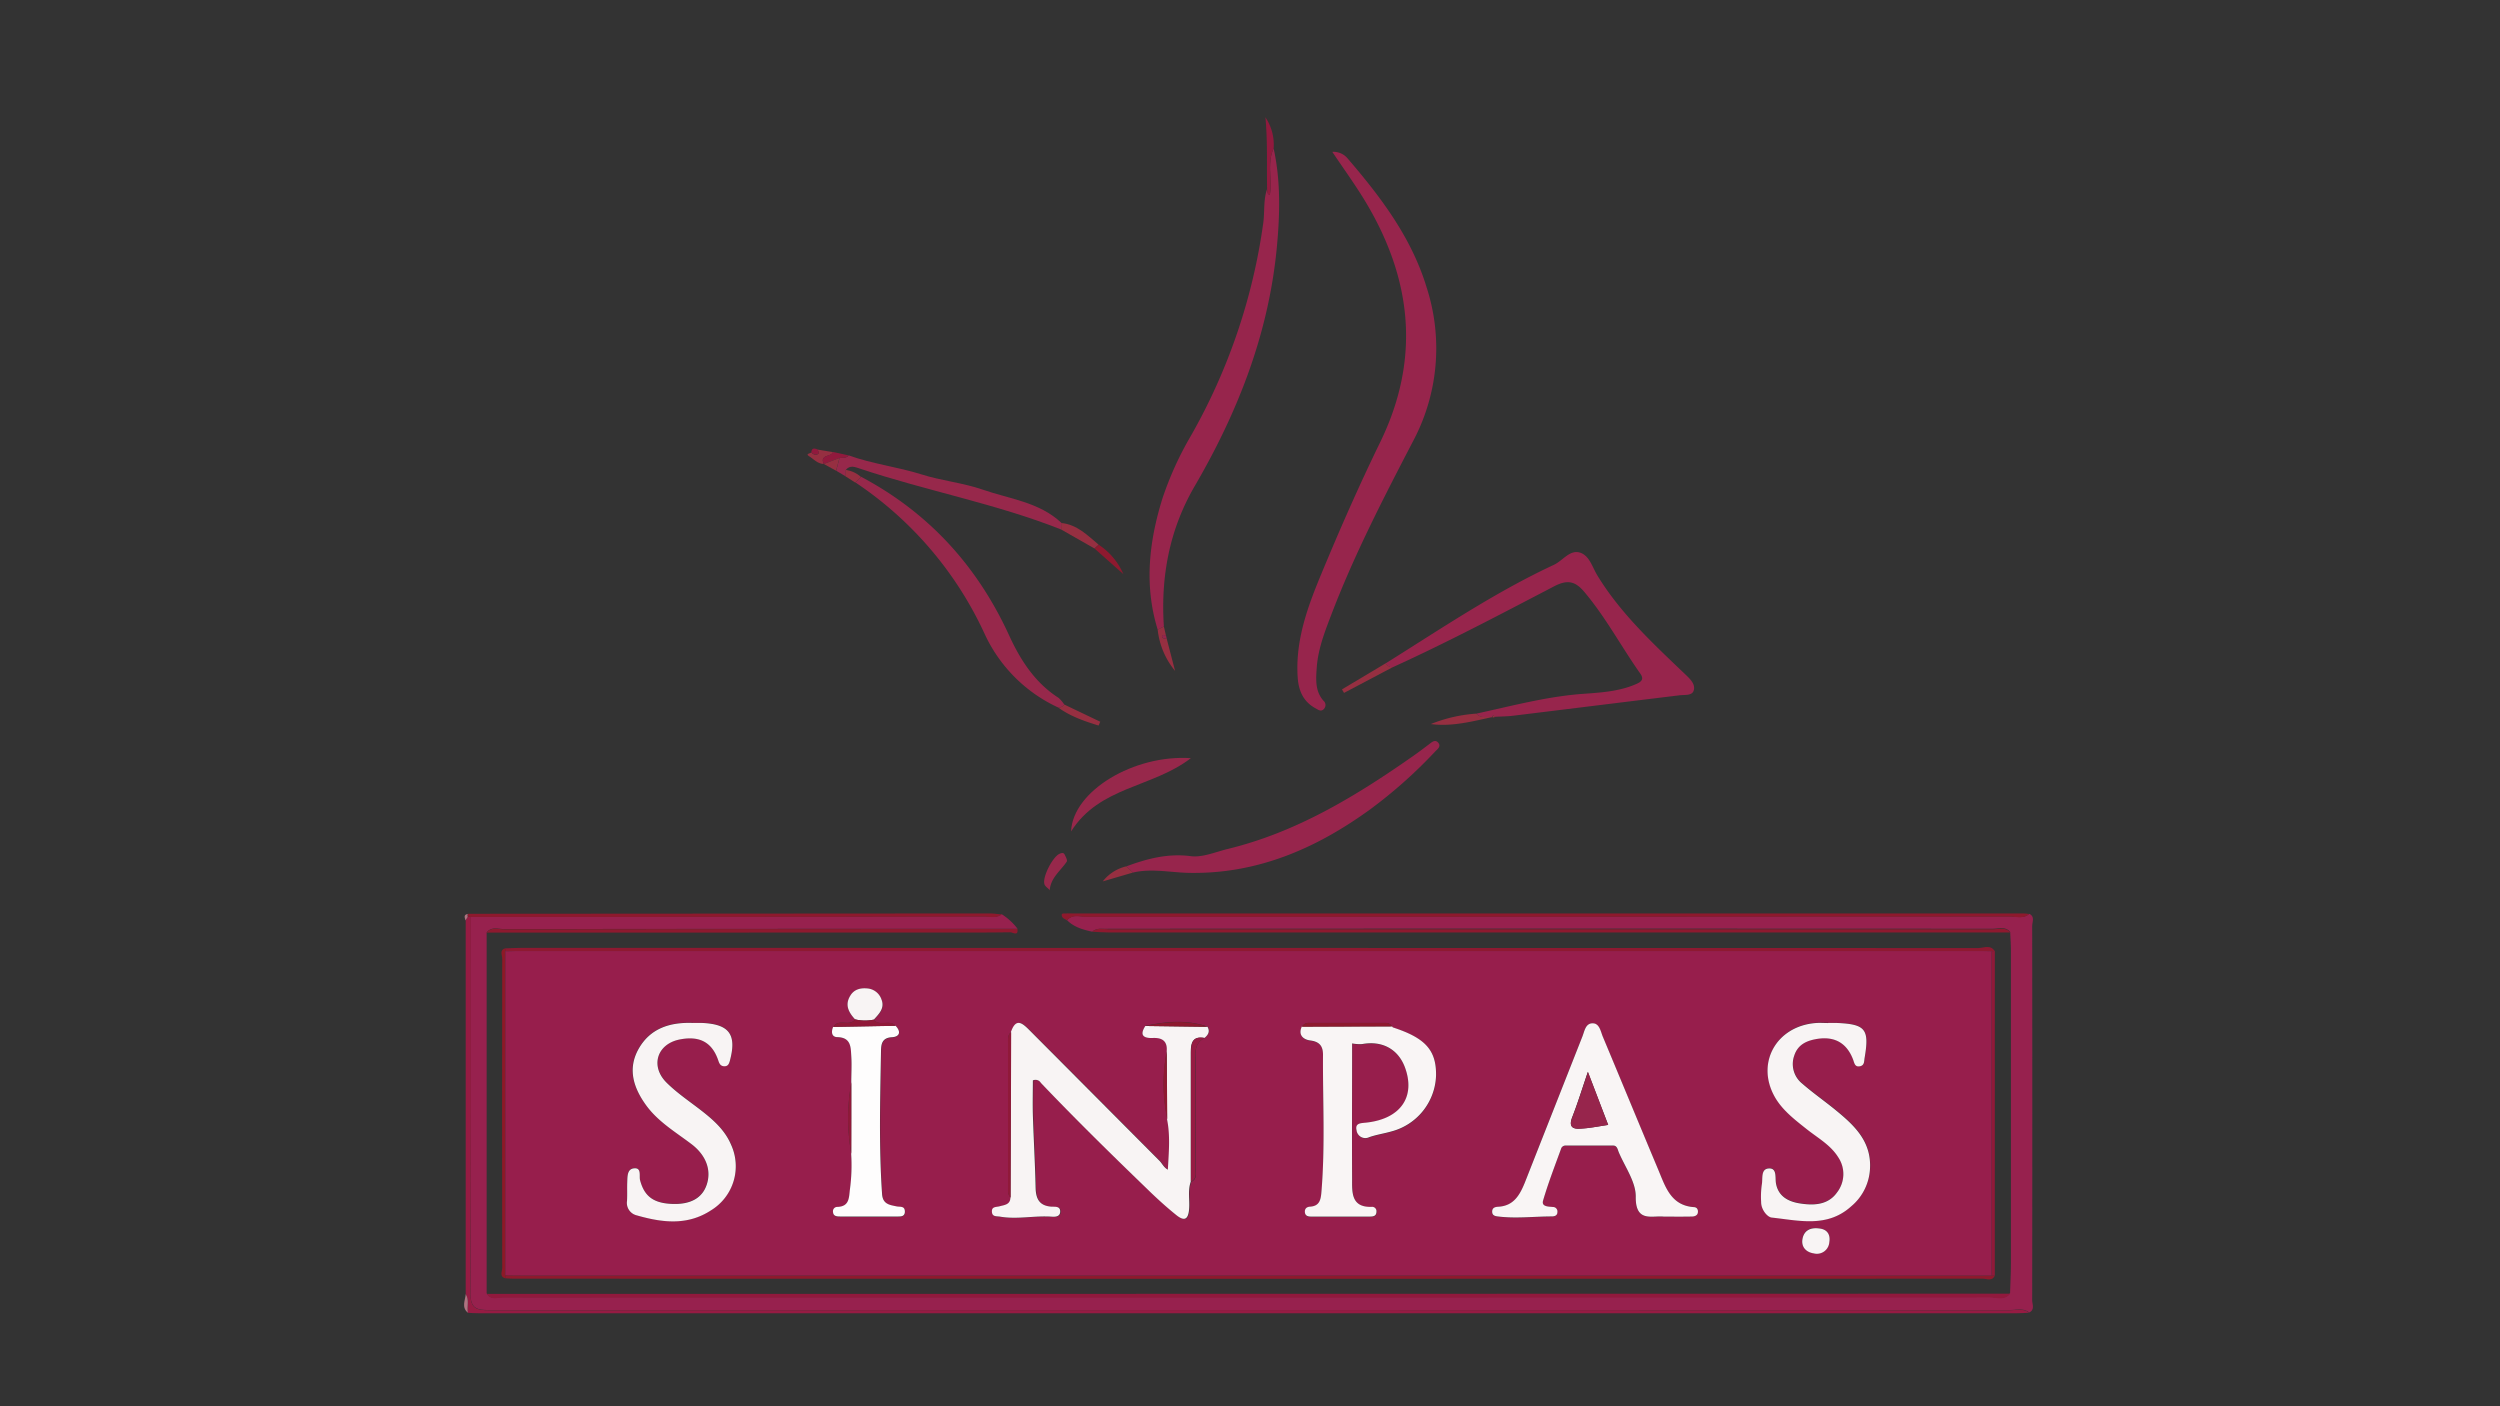 <svg id="katman_1" data-name="katman 1" xmlns="http://www.w3.org/2000/svg" viewBox="0 0 653.74 367.66"><rect x="0" y="0" width="653.74" height="367.66" fill="#333333" stroke="none"/><defs><style>.cls-1{fill:#97214e;}.cls-2{fill:#97254c;}.cls-3{fill:#961b43;}.cls-4{fill:#97284b;}.cls-5{fill:#91193d;}.cls-6{fill:#8e1931;}.cls-7{fill:#8e192d;}.cls-8{fill:#8e192f;}.cls-9{fill:#8d1927;}.cls-10{fill:#901939;}.cls-11{fill:#962f41;}.cls-12{fill:#af7381;}.cls-13{fill:#971e4c;}.cls-14{fill:#f8f4f4;}.cls-15{fill:#f9f5f5;}.cls-16{fill:#fefdfd;}</style></defs><path class="cls-1" d="M285.62,243.64c-2.41-.53-4.75-1.17-6.58-3,1.4-1.67,3.31-.92,5-.92q120.78-.06,241.55-.07c1.69,0,3.54.67,5.07-.69,1.51.75.75,2.14.75,3.18q.07,49,0,97.9c0,1,.76,2.43-.77,3.17-1.57-1.24-3.42-.64-5.12-.64q-198.75,0-397.5,0c-3.42,0-5-.41-5-4.54.2-32.77.13-65.54.14-98.31q67,0,134.07-.09c1.57,0,3.26.53,4.73-.56a16.08,16.08,0,0,1,4.13,3.8q-67.14,0-134.27.08c-1.52,0-3.3-.73-4.56.87q0,47.19,0,94.37c1,1.72,2.67,1,4,1,13.2.05,26.4,0,39.6,0q174.74,0,349.46-.05c1.76,0,3.84.94,5.31-1,.07-2.57.22-5.15.22-7.72q0-40.92,0-81.85c0-1.62-.12-3.25-.19-4.87-1.29-1.54-3.05-.84-4.58-.84q-115.62-.06-231.22,0C288.48,243,286.9,242.47,285.62,243.64Z"/><path class="cls-2" d="M348.39,39.71a4.82,4.82,0,0,1,4.08,1.81c8.71,10.14,16.69,20.71,20.63,33.77a51.65,51.65,0,0,1-3.65,40.19c-7.68,14.79-15.34,29.59-21.29,45.19-1.74,4.54-3.52,9.09-3.85,14.05-.2,3-.42,6,1.74,8.49a1.47,1.47,0,0,1,.16,2.16c-.73.83-1.43.28-2.15-.12-3.19-1.72-4.46-4.52-4.71-8-.69-9.8,2.65-18.72,6.29-27.46,4.77-11.49,9.78-22.89,15.23-34.06,10.74-22,8.33-43-4.05-63.4C354.25,48.12,351.34,44.11,348.39,39.71Z"/><path class="cls-2" d="M386.06,186.61c9.27-2,18.41-4.49,28-5.18,4.35-.31,9.09-.6,13.36-2.37,1.29-.54,2.78-1.13,1.52-2.9-5-7.08-9.07-14.79-14.71-21.45-2.41-2.84-4.48-3.15-7.93-1.34-13.91,7.26-27.8,14.59-42.09,21.1a2,2,0,0,1-1.87-1c14.4-9,28.52-18.57,44-25.77,2.36-1.1,4.24-4.16,7-3.13,2.37.87,3.09,3.86,4.42,6,6.13,10,14.67,17.87,23.06,25.89,1.13,1.09,2.61,2.48,2.07,4.13-.44,1.37-2.27,1.06-3.62,1.22-14.51,1.76-29,3.57-43.51,5.34-1.61.2-3.24.2-4.86.29-.31-.49-.55-.4-.75.09l0,0C388.82,187.32,387.22,188,386.06,186.61Z"/><path class="cls-2" d="M302.73,164.64c-3.57-11.55-2.27-22.95,1.22-34.22a86.49,86.49,0,0,1,7.5-16.52,155.4,155.4,0,0,0,18.89-55.61c.4-2.94,0-6,1-8.85a7.64,7.64,0,0,0,.19,1.18c.06.17.34.26.52.39.72-4-.8-8.26,1-12.2,1.9,8.7,1.65,17.44.8,26.25-2.19,22.42-10.2,42.77-21.44,62.06-6.61,11.34-8.92,23.69-8.06,36.71Z"/><path class="cls-3" d="M123.14,239.78c0,32.77.06,65.54-.14,98.31,0,4.13,1.57,4.54,5,4.54q198.75-.11,397.5,0c1.7,0,3.55-.6,5.12.64-1.08.05-2.17.14-3.25.14H125.19c-1,0-1.9-.07-2.85-.11-.29-1.61.45-3.34-.56-4.88V240.64l.58-.93Z"/><path class="cls-2" d="M294.56,226.54c5.42-2,10.79-3.43,16.8-2.66,3.11.4,6.5-1.11,9.73-1.89,17.94-4.37,33.38-13.76,48.29-24.19,1.44-1,2.85-2.07,4.25-3.13.77-.58,1.62-1.42,2.46-.46s-.22,1.71-.84,2.35a124.61,124.61,0,0,1-17,15.12c-14.14,10.25-29.59,16.94-47.42,16.57-4.85-.1-9.69-1.23-14.56-.08Z"/><path class="cls-4" d="M276.7,185a39.34,39.34,0,0,1-19.18-19.15,95.58,95.58,0,0,0-33.83-39.69l1.49-1.48c17.68,9.38,30.38,23.32,38.71,41.49,2.92,6.38,6.73,12.35,12.91,16.31a7.91,7.91,0,0,1,1.48,1.74A1.67,1.67,0,0,1,276.7,185Z"/><path class="cls-5" d="M525.68,338.29c-1.47,1.91-3.55,1-5.31,1q-174.73.08-349.46.05c-13.2,0-26.4,0-39.6,0-1.38,0-3.06.69-4-1q63.69,0,127.36,0Z"/><path class="cls-6" d="M132.09,248c1.49-.05,3-.14,4.48-.14q190.37,0,380.73.05c1.42,0,3.2-1,4.34.83l-.86.05c-.95,0-1.91-.05-2.86-.05H135.4c-1.08,0-2.17,0-3.26.06C132.12,248.49,132.11,248.23,132.09,248Z"/><path class="cls-7" d="M521.63,333.59c-.72,1.55-2.12.78-3.16.78q-192.18.06-384.34,0c-.68,0-1.35-.07-2-.11,0-.26,0-.51,0-.77,1.76,0,3.53.07,5.3.07q177.59,0,355.17,0,14.08,0,28.17,0Z"/><path class="cls-7" d="M530.63,239c-1.53,1.36-3.38.69-5.07.69q-120.78.06-241.55.07c-1.66,0-3.57-.75-5,.92-.43-.31-1.09-.53-1.26-.95-.46-1.13.56-.8,1.07-.86a14.77,14.77,0,0,1,1.63,0H529C529.55,238.86,530.09,238.94,530.63,239Z"/><path class="cls-4" d="M277.49,138.46c-17.11-6.77-35.26-10.11-52.66-15.93-1.2-.4-2.56-1-3.67.35l0,1.7-2.5-1.49c.29-1.11.58-2.23.88-3.34.84-.06,1.76.14,2.39-.67,6.21,2.25,12.8,3,19.13,5,5,1.6,10.75,2.17,15.86,3.94,7,2.44,14.85,3.26,20.64,8.71C277.52,137.33,277.5,137.89,277.49,138.46Z"/><path class="cls-8" d="M285.62,243.64c1.28-1.17,2.86-.64,4.29-.64q115.6,0,231.22,0c1.53,0,3.29-.7,4.58.84H290.08C288.59,243.84,287.11,243.71,285.62,243.64Z"/><path class="cls-4" d="M311.4,198.26c-10.12,7.78-23.86,7.35-31.32,19.16C280.53,206.77,296.64,197.25,311.4,198.26Z"/><path class="cls-8" d="M127.24,243.88c1.26-1.6,3-.86,4.56-.87q67.14-.09,134.27-.08c.25,2-1.31.85-1.83.86-6.52.1-13,.06-19.57.06Z"/><path class="cls-7" d="M123.14,239.78l-.78-.07a1.11,1.11,0,0,1,0-.76l136.42-.09c1.07,0,2.14.18,3.21.27-1.47,1.09-3.16.56-4.73.56Q190.18,239.78,123.14,239.78Z"/><path class="cls-9" d="M132.14,333.52c0,.26,0,.51,0,.77-1.64-.48-.8-1.82-.81-2.7q-.07-40.45,0-80.91c0-.9-.8-2.23.8-2.72,0,.27,0,.53,0,.8Z"/><path class="cls-10" d="M521.63,333.59l-.85,0V248.75l.86-.05Q521.64,291.15,521.63,333.59Z"/><path class="cls-11" d="M386.06,186.61c1.16,1.36,2.76.71,4.18.9-5.28,1.13-10.53,2.56-16.09,1.83A38.76,38.76,0,0,1,386.06,186.61Z"/><path class="cls-4" d="M274.49,232.85c-.08-.1,0,0,0,0a.42.42,0,0,0-.08-.18c-.43-.47-1.08-.86-1.28-1.41-.64-1.82,2.13-7.21,3.94-8,.57-.24,1.06-.36,1.35.24s.76,1.47.54,1.8C277.34,227.73,274.74,229.5,274.49,232.85Z"/><path class="cls-5" d="M333.05,38.81c-1.81,3.94-.29,8.16-1,12.2-.18-.13-.46-.22-.52-.39a7.64,7.64,0,0,1-.19-1.18c-.11-6.24.16-12.49-.44-18.77A12.84,12.84,0,0,1,333.05,38.81Z"/><path class="cls-11" d="M277.49,138.46c0-.57,0-1.13,0-1.7,4.14.38,6.86,3.21,9.8,5.67l-1.09,1Z"/><path class="cls-11" d="M362.35,173.45a2,2,0,0,0,1.87,1l-12.76,6.74-.54-.92Z"/><path class="cls-11" d="M302.73,164.64l1.62-.81c.18.76.35,1.53.53,2.29-.35,0-1-.09-1-.06-.14,1,.61.9,1.22,1l2.18,8.38A20.31,20.31,0,0,1,302.73,164.64Z"/><path class="cls-11" d="M276.7,185a1.67,1.67,0,0,0,1.58-.78l9.43,4.51-.43,1C283.6,188.59,279.94,187.35,276.7,185Z"/><path class="cls-8" d="M286.24,143.46l1.09-1a17.48,17.48,0,0,1,6.42,7.66Z"/><path class="cls-11" d="M215.4,121.33c-1.59-.06-2.61-1.25-3.78-2s.41-.69.54-1.1a1.3,1.3,0,0,0,1.6.58c.68-.29.16-.81.06-1.24l4,.66C217.4,119.52,214.28,118.78,215.4,121.33Z"/><path class="cls-11" d="M294.56,226.54l1.69,1.63-7.88,2.31A11,11,0,0,1,294.56,226.54Z"/><path class="cls-5" d="M215.4,121.33c-1.12-2.55,2-1.81,2.44-3.14l4.06.89c-.63.81-1.55.61-2.39.67l-4.09,1.58Z"/><path class="cls-11" d="M221.13,124.58l0-1.7a7.58,7.58,0,0,1,4,1.83l-1.49,1.48Z"/><path class="cls-11" d="M215.42,121.33l4.09-1.58c-.3,1.11-.59,2.23-.88,3.34Z"/><path class="cls-12" d="M121.78,338.4c1,1.54.27,3.27.56,4.88C120.62,341.83,121.66,340.07,121.78,338.4Z"/><path class="cls-5" d="M213.82,117.53c.1.43.62,1-.06,1.24a1.3,1.3,0,0,1-1.6-.58C212.34,117,213.07,117.26,213.82,117.53Z"/><path class="cls-2" d="M305.11,167.06c-.61-.1-1.36,0-1.22-1,0,0,.64,0,1,.06C305,166.44,305,166.75,305.11,167.06Z"/><path class="cls-12" d="M122.31,239a1.11,1.11,0,0,0,0,.76l-.58.93C121.52,239.94,121.17,239.21,122.31,239Z"/><path class="cls-11" d="M390.21,187.54c.2-.49.44-.58.75-.09l-.36.18Z"/><path class="cls-13" d="M520.78,248.75v84.79q-14.08,0-28.17,0-177.58,0-355.17,0c-1.77,0-3.54,0-5.3-.07V248.76c1.09,0,2.18-.06,3.26-.06H517.92C518.87,248.7,519.83,248.73,520.78,248.75ZM223.6,266.56c-1.41,2.06-4.39-.38-5.7,2-.57,1.32-.42,2.65,1.15,2.69,3.6.08,3.47,2.64,3.59,5s0,4.53,0,6.79a52.05,52.05,0,0,0,0,18.75,47.64,47.64,0,0,1-.33,9.32c-.24,2.22-.15,4.46-3.26,4.57a1.13,1.13,0,0,0-1.16,1.33c.07,1.11,1,1.18,1.79,1.18q7.51.06,15,0c.91,0,2.05,0,2-1.37s-1.27-1.09-2.13-1.27c-1.86-.38-3.65-.55-3.83-3.24-.86-12.45-.5-24.92-.28-37.38,0-1.71.2-3.45,2.8-3.62,2-.13,2.49-1.44,1-3-1.55-1.83-4.2.24-5.73-1.62,1.36-1.5,3-3,2-5.29a4.25,4.25,0,0,0-3.61-2.86c-1.89-.2-3.54.23-4.57,1.93C220.86,262.82,221.94,264.76,223.6,266.56ZM364,268.39a1.85,1.85,0,0,0-1.7-.89l-19.83,0a2,2,0,0,0-2,1c-1.08,2.32.49,3.43,2.22,3.65,2.45.32,3.32,1.52,3.31,3.74-.08,11.94.59,23.88-.41,35.82-.18,2.12-.52,3.75-3,3.9-1,.06-1.48.6-1.31,1.59s.91,1,1.57,1q7.74,0,15.48,0c.79,0,1.68-.12,1.65-1.3a1.13,1.13,0,0,0-1.26-1.24c-5.36.17-5.09-3.77-5.11-7.23-.09-11.81,0-23.62,0-35.51a10.77,10.77,0,0,0,2.63.17c5.2-.95,9.37,1.27,11.17,6.05,2.9,7.72-1.07,13.51-10,14.48-1.33.14-3.09,0-2.64,2a2.31,2.31,0,0,0,3.33,1.81c1.89-.66,3.91-.95,5.84-1.51a15.64,15.64,0,0,0,11.62-14.5c.13-6.69-2.72-9.9-11.24-12.67C364.12,268.64,364.05,268.49,364,268.39Zm-49,3c1-.78,1.52-1.68.81-2.92-5.4-1.87-10.83-1.4-16.26-.22-1.66,2.49-.51,3.24,2,3.14s3.81.82,3.59,3.44a43.83,43.83,0,0,0,.15,17.89c.86,4.23.47,8.5.21,13.16-1.07-.55-1.47-1.6-2.2-2.33q-16.94-17.08-33.95-34.1c-1.87-1.89-3.56-3.39-4.88.42-1.05.77-.83,1.91-.83,3q0,18.84,0,37.69c0,.94-.13,1.91.7,2.63,0,1.89-1.58,1.95-2.84,2.3-.86.24-2.07,0-2,1.42s1.26,1.14,2.14,1.29c4.48.74,9-.34,13.45,0,.88.07,2.16.06,2.26-1.18.13-1.66-1.36-1.37-2.35-1.44-3.08-.24-4-2-4.07-4.9-.14-6.37-.52-12.73-.72-19.1-.1-3.05,0-6.1,0-9a1.63,1.63,0,0,1,2.1.65c9,9.43,18.28,18.55,27.65,27.6,2.52,2.44,5.08,4.79,7.81,7,2.08,1.66,3.06,1.09,3.29-1.52.22-2.42-.4-4.88.44-7.25,1.83-.89,1.11-2.58,1.12-3.94.06-9.58.1-19.16,0-28.74C312.51,274.12,313,272.47,315,271.43Zm120.07,46.71c2.71,0,5,0,7.33,0,.64,0,1.4-.11,1.55-1s-.15-1.41-1-1.46c-6-.4-7.43-5.17-9.25-9.54C428.8,294.44,424,282.71,419.06,271c-.56-1.32-.85-3.31-2.52-3.37-2-.06-2.2,2-2.79,3.5-5,12.69-10.05,25.37-15,38.07-1.3,3.31-2.88,6.19-7,6.4-.92.05-1.62.31-1.57,1.39,0,.86.71,1,1.41,1.14,4.75.6,9.51,0,14.27,0,.68,0,1.36-.25,1.38-1.14a1.18,1.18,0,0,0-1.19-1.33c-1.19-.11-3-.06-2.56-1.68,1.36-4.65,3.13-9.19,4.78-13.75a1.24,1.24,0,0,1,.93-.63c4.21,0,8.42-.06,12.64,0,1,0,1.16,1.08,1.44,1.75,1.63,3.86,4.49,7.77,4.44,11.63C427.65,319.79,432,317.79,435.06,318.14Zm43-50.65v0c-1.09,0-2.18-.08-3.26,0-10.13.82-15.59,10.23-10.81,19.07,1.94,3.59,5.28,6.14,8.51,8.7,2.88,2.29,6.21,4.13,8.25,7.38a7.83,7.83,0,0,1-.3,9.09c-2.4,3.46-6.31,3.51-10,2.89-2.85-.49-5.43-1.8-6-5.17-.28-1.5.33-4-1.8-3.94-2.3.06-1.59,2.74-1.93,4.31a22.87,22.87,0,0,0-.16,4.47c0,2,1.63,3.95,2.76,4.07,7.12.76,14.53,2.74,20.81-2.95a13.67,13.67,0,0,0,4.9-9.86c.38-7.06-4-11.21-8.81-15.15-2.94-2.41-6.07-4.59-8.93-7.08a6.55,6.55,0,0,1-2.05-7.37c1-3,3.54-4,6.3-4.36C480,271,483,272.87,484.6,277c.34.88.4,2,1.73,1.81s1.15-1.3,1.3-2.21c1.29-7.58.26-8.83-7.49-9.14C479.46,267.46,478.78,267.49,478.1,267.49Zm-296.86,0c-5.94-.24-11.18,1.34-14.25,6.78-3,5.25-1.35,10.22,2,14.79,3.14,4.3,7.72,7,11.85,10.13,3.57,2.71,5.26,6.52,4,10.47-1.14,3.58-4.21,5.32-9.08,5.15s-7.27-2-8.38-6.19c-.3-1.15.49-3.29-1.54-3.12-1.78.15-1.78,2.12-1.82,3.62s0,3.27-.06,4.9a3.35,3.35,0,0,0,2.46,3.76c6.67,1.91,13.3,2.8,19.58-1.34a13.5,13.5,0,0,0,5.23-17.11c-1.54-3.63-4.31-6.2-7.32-8.57-3.19-2.52-6.65-4.78-9.52-7.63-4.37-4.32-2.54-10.15,3.45-11.32,4.39-.86,8.13.12,10,5.36.27.78.54,1.58,1.53,1.65s1.33-.6,1.56-1.48c1.81-6.8-.15-9.5-7.18-9.84C182.87,267.47,182.05,267.5,181.24,267.5Zm294.47,53.74c-2.41-.33-4,.62-4.38,2.8-.33,2,1,3.4,2.93,3.71a3.26,3.26,0,0,0,4.1-2.92C478.69,322.73,477.75,321.43,475.71,321.24Z"/><path class="cls-14" d="M305.09,274.87c.22-2.62-1.18-3.54-3.59-3.44s-3.62-.65-2-3.14l16.26.22c.71,1.24.16,2.14-.81,2.92-3.15-.58-3.57,1.35-3.57,3.8q0,16.89,0,33.78c-.84,2.37-.22,4.83-.44,7.25-.23,2.61-1.21,3.18-3.29,1.52-2.73-2.19-5.29-4.54-7.81-7-9.37-9.05-18.66-18.17-27.65-27.6a1.63,1.63,0,0,0-2.1-.65c0,2.91-.08,6,0,9,.2,6.37.58,12.73.72,19.1.07,2.86,1,4.66,4.07,4.9,1,.07,2.48-.22,2.35,1.44-.1,1.24-1.38,1.25-2.26,1.18-4.49-.31-9,.77-13.45,0-.88-.15-2.07.11-2.14-1.29s1.13-1.18,2-1.42c1.26-.35,2.82-.41,2.84-2.3q.08-21.65.14-43.29c1.32-3.81,3-2.31,4.88-.42q17,17.07,33.95,34.1c.73.73,1.13,1.78,2.2,2.33.26-4.66.65-8.93-.21-13.16Z"/><path class="cls-15" d="M435.06,318.14c-3-.35-7.41,1.65-7.32-5.2.05-3.86-2.81-7.77-4.44-11.63-.28-.67-.41-1.74-1.44-1.75-4.22,0-8.43,0-12.64,0a1.24,1.24,0,0,0-.93.63c-1.65,4.56-3.42,9.1-4.78,13.75-.47,1.62,1.37,1.57,2.56,1.68a1.18,1.18,0,0,1,1.19,1.33c0,.89-.7,1.13-1.38,1.14-4.76,0-9.52.61-14.27,0-.7-.09-1.37-.28-1.41-1.14-.05-1.08.65-1.34,1.57-1.39,4.08-.21,5.66-3.09,7-6.4,5-12.7,10-25.38,15-38.07.59-1.47.81-3.56,2.79-3.5,1.67.06,2,2.05,2.52,3.37,4.9,11.72,9.74,23.45,14.65,35.16,1.82,4.37,3.29,9.14,9.25,9.54.83.05,1.12.69,1,1.46s-.91,1-1.55,1C440.08,318.17,437.77,318.14,435.06,318.14Zm-14.53-24-5.32-13.85c-1.52,4.46-2.66,8.21-4.09,11.85-.9,2.29-.06,3.17,2,3C415.53,295.05,417.88,294.55,420.53,294.16Z"/><path class="cls-15" d="M364,268.39c.09.1.16.25.28.29,8.52,2.77,11.37,6,11.24,12.67a15.64,15.64,0,0,1-11.62,14.5c-1.93.56-3.95.85-5.84,1.51a2.31,2.31,0,0,1-3.33-1.81c-.45-2,1.31-1.83,2.64-2,8.9-1,12.87-6.76,10-14.48-1.8-4.78-6-7-11.17-6.05a10.77,10.77,0,0,1-2.63-.17c0,11.89-.06,23.7,0,35.51,0,3.46-.25,7.4,5.11,7.23a1.13,1.13,0,0,1,1.26,1.24c0,1.18-.86,1.29-1.65,1.3q-7.74,0-15.48,0c-.66,0-1.42-.11-1.57-1s.3-1.53,1.31-1.59c2.5-.15,2.84-1.78,3-3.9,1-11.94.33-23.88.41-35.82,0-2.22-.86-3.42-3.31-3.74-1.73-.22-3.3-1.33-2.22-3.65Z"/><path class="cls-14" d="M478.1,267.49c.68,0,1.36,0,2,0,7.75.31,8.78,1.56,7.49,9.14-.15.91,0,2-1.3,2.21s-1.39-.93-1.73-1.81c-1.6-4.16-4.63-6-9.05-5.41-2.76.39-5.3,1.34-6.3,4.36a6.55,6.55,0,0,0,2.05,7.37c2.86,2.49,6,4.67,8.93,7.08,4.8,3.94,9.19,8.09,8.81,15.15a13.67,13.67,0,0,1-4.9,9.86c-6.28,5.69-13.69,3.71-20.81,2.95-1.13-.12-2.78-2.06-2.76-4.07a22.87,22.87,0,0,1,.16-4.47c.34-1.57-.37-4.25,1.93-4.31,2.13-.06,1.52,2.44,1.8,3.94.61,3.37,3.19,4.68,6,5.17,3.68.62,7.59.57,10-2.89a7.83,7.83,0,0,0,.3-9.09c-2-3.25-5.37-5.09-8.25-7.38-3.23-2.56-6.57-5.11-8.51-8.7-4.78-8.84.68-18.25,10.81-19.07,1.08-.09,2.17,0,3.26,0Z"/><path class="cls-14" d="M181.24,267.5c.81,0,1.63,0,2.45,0,7,.34,9,3,7.18,9.84-.23.88-.53,1.55-1.56,1.48s-1.26-.87-1.53-1.65c-1.83-5.24-5.57-6.22-10-5.36-6,1.17-7.82,7-3.45,11.32,2.87,2.85,6.33,5.11,9.52,7.63,3,2.37,5.78,4.94,7.32,8.57A13.5,13.5,0,0,1,186,316.45c-6.28,4.14-12.91,3.25-19.58,1.34a3.35,3.35,0,0,1-2.46-3.76c.09-1.63,0-3.27.06-4.9s0-3.47,1.82-3.62c2-.17,1.24,2,1.54,3.12,1.11,4.21,3.51,6,8.38,6.19s7.94-1.57,9.08-5.15c1.26-3.95-.43-7.76-4-10.47-4.13-3.14-8.71-5.83-11.85-10.13-3.33-4.57-4.95-9.54-2-14.79C170.06,268.84,175.3,267.26,181.24,267.5Z"/><path class="cls-16" d="M222.61,283c0-2.26.15-4.53,0-6.79s0-4.9-3.59-5c-1.57,0-1.72-1.37-1.15-2.69l16.31-.29c1.54,1.6,1.07,2.91-1,3-2.6.17-2.77,1.91-2.8,3.62-.22,12.46-.58,24.93.28,37.38.18,2.69,2,2.86,3.83,3.24.86.18,2.08-.17,2.13,1.27s-1.09,1.37-2,1.37q-7.51,0-15,0c-.79,0-1.72-.07-1.79-1.18a1.13,1.13,0,0,1,1.16-1.33c3.11-.11,3-2.35,3.26-4.57a47.64,47.64,0,0,0,.33-9.32Q222.62,292.38,222.61,283Z"/><path class="cls-14" d="M223.6,266.56c-1.66-1.8-2.74-3.74-1.28-6.15,1-1.7,2.68-2.13,4.57-1.93a4.25,4.25,0,0,1,3.61,2.86c.93,2.31-.66,3.79-2,5.29A11,11,0,0,1,223.6,266.56Z"/><path class="cls-14" d="M475.71,321.24c2,.19,3,1.49,2.65,3.59a3.26,3.26,0,0,1-4.1,2.92c-2-.31-3.26-1.69-2.93-3.71C471.69,321.86,473.3,320.91,475.71,321.24Z"/><path class="cls-10" d="M264.42,269.91q-.06,21.64-.14,43.29c-.83-.72-.7-1.69-.7-2.63q0-18.84,0-37.69C263.59,271.82,263.37,270.68,264.42,269.91Z"/><path class="cls-3" d="M311.43,309q0-16.89,0-33.78c0-2.45.42-4.38,3.57-3.8-2,1-2.48,2.69-2.46,4.9.12,9.58.08,19.16,0,28.74C312.54,306.43,313.26,308.12,311.43,309Z"/><path class="cls-8" d="M364,268.39l-23.55.1a2,2,0,0,1,2-1l19.83,0A1.85,1.85,0,0,1,364,268.39Z"/><path class="cls-10" d="M223.6,266.56a11,11,0,0,0,4.88.07c1.53,1.86,4.18-.21,5.73,1.62l-16.31.29C219.21,266.18,222.19,268.62,223.6,266.56Z"/><path class="cls-10" d="M222.61,283q0,9.38,0,18.75A52.05,52.05,0,0,1,222.61,283Z"/><path class="cls-6" d="M305.09,274.87l.15,17.89A43.83,43.83,0,0,1,305.09,274.87Z"/><path class="cls-8" d="M315.8,268.51l-16.26-.22C305,267.11,310.4,266.64,315.8,268.51Z"/><path class="cls-2" d="M420.53,294.16c-2.65.39-5,.89-7.37,1-2.1.13-2.94-.75-2-3,1.43-3.64,2.57-7.39,4.09-11.85Z"/></svg>
